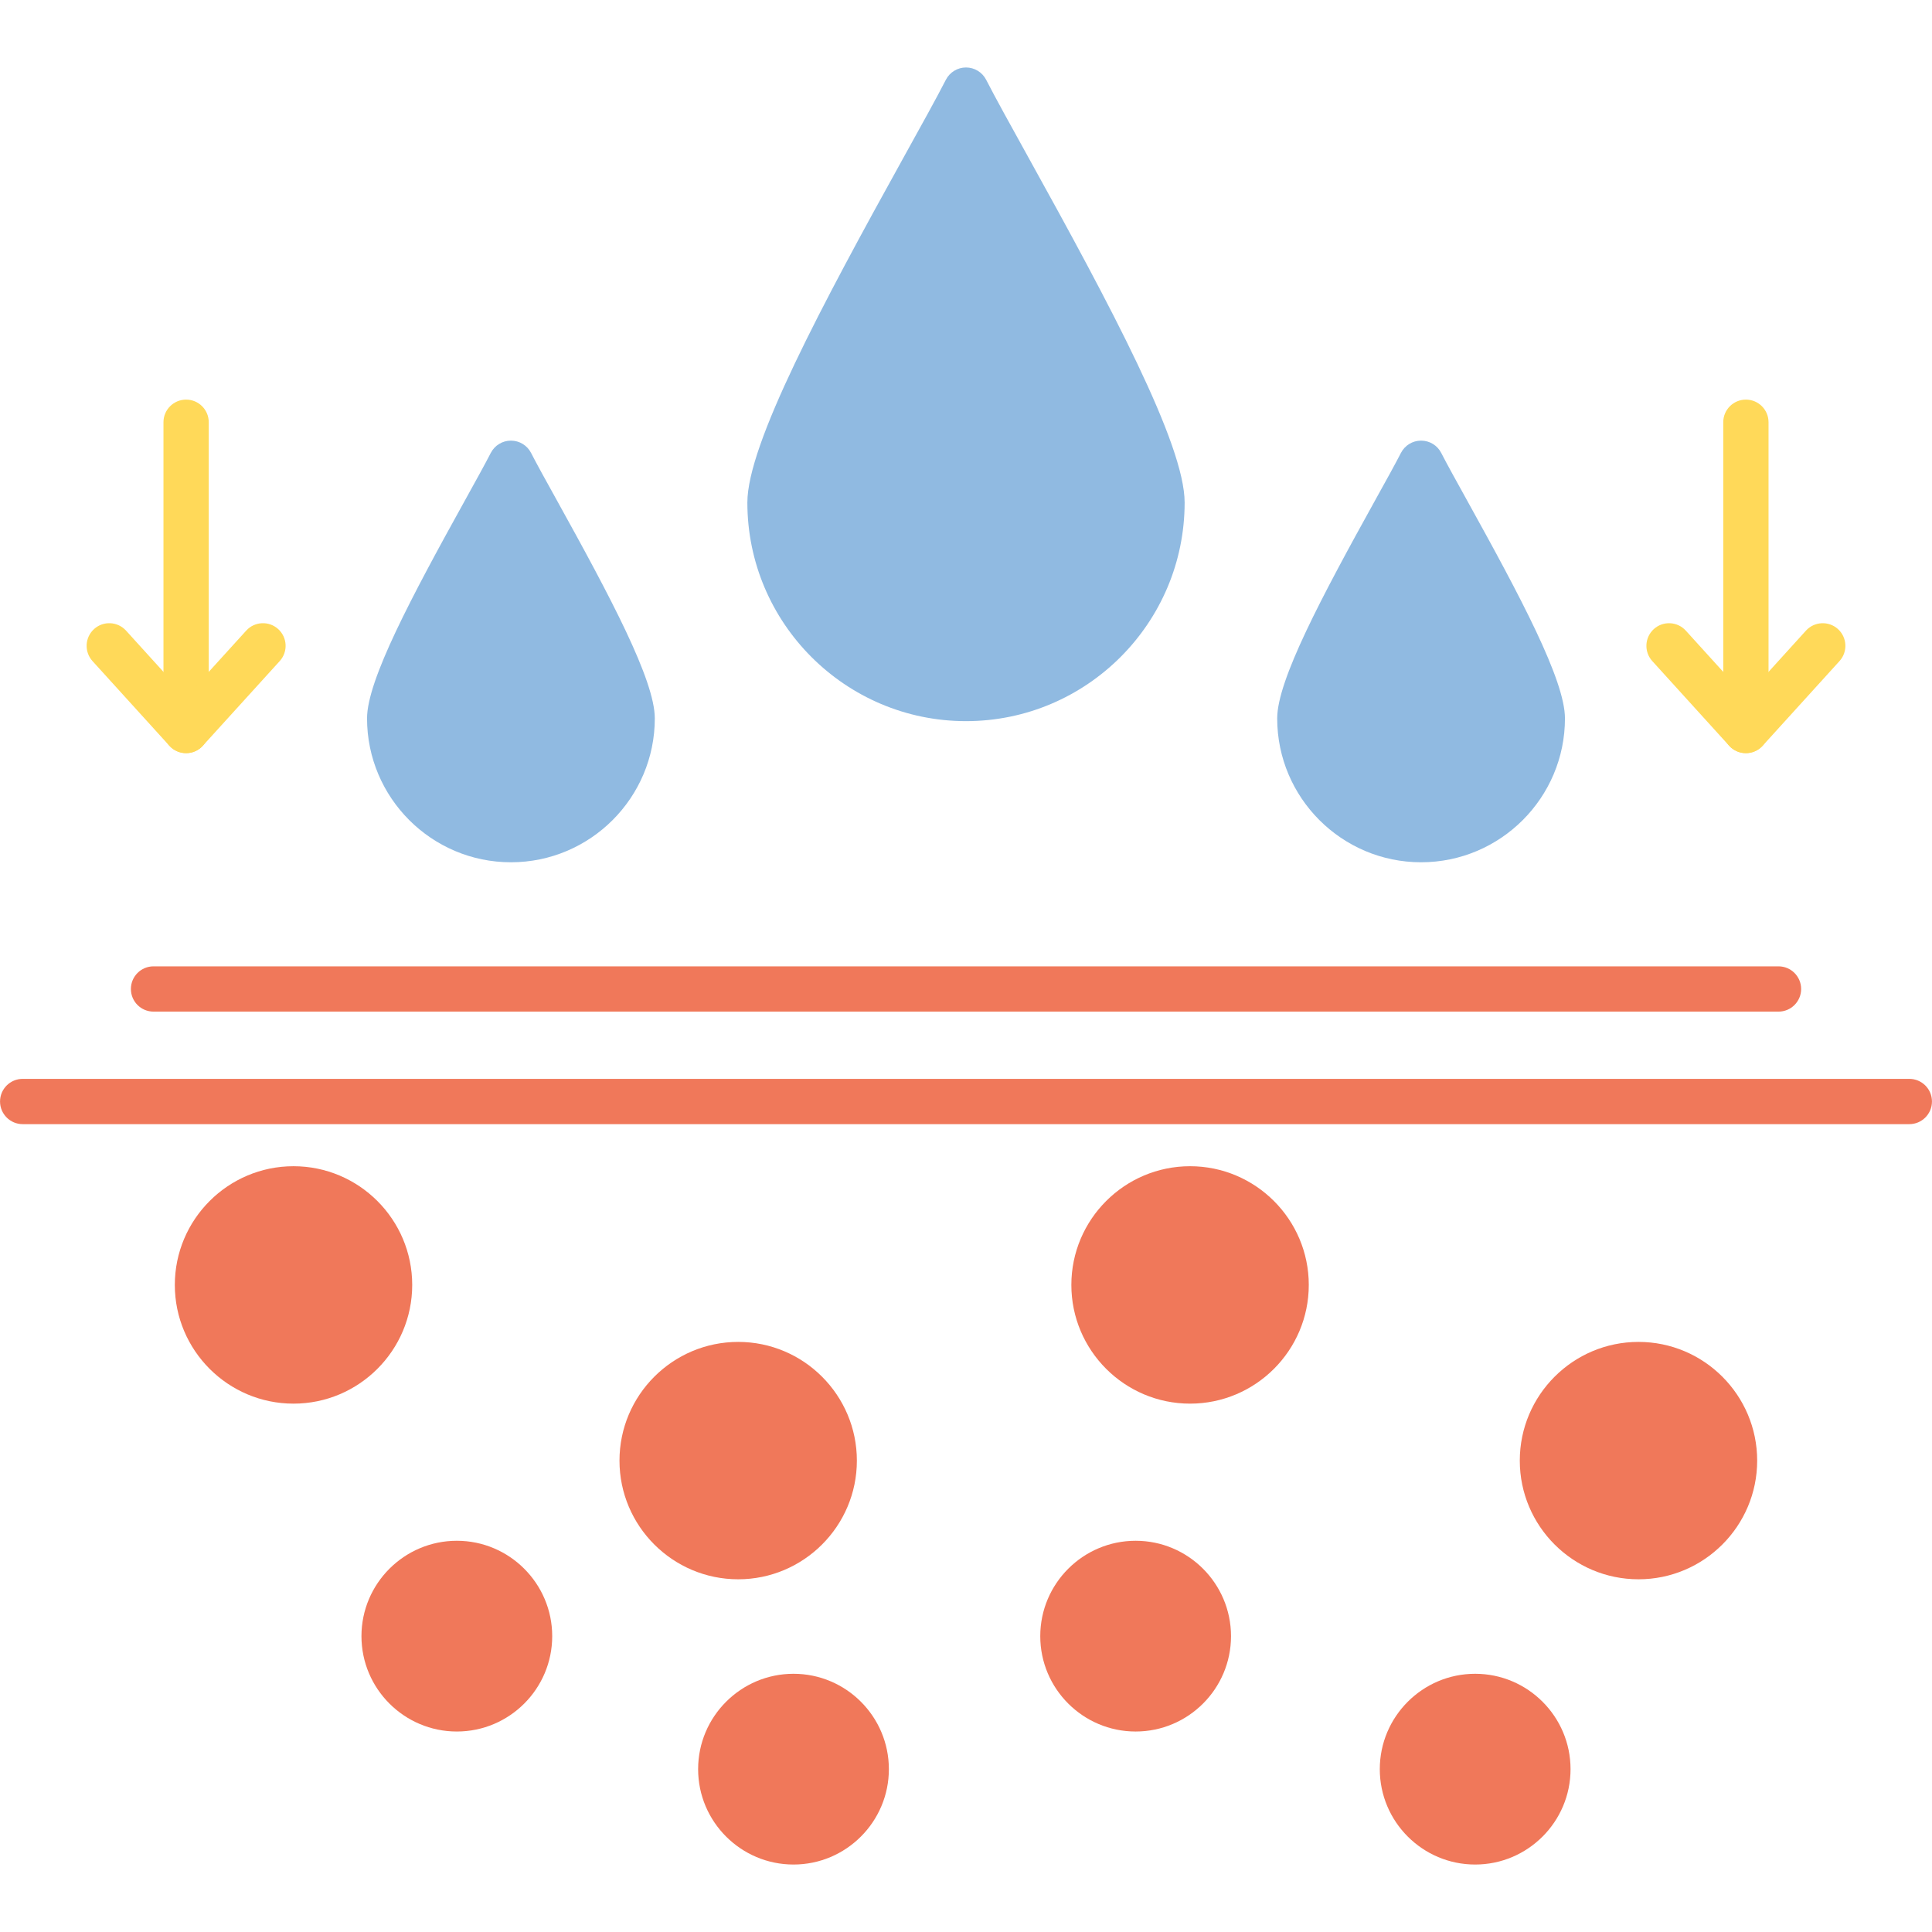 <?xml version="1.0" encoding="UTF-8"?>
<svg xmlns="http://www.w3.org/2000/svg" xmlns:xodm="http://www.corel.com/coreldraw/odm/2003" clip-rule="evenodd" fill-rule="evenodd" height="512" image-rendering="optimizeQuality" shape-rendering="geometricPrecision" text-rendering="geometricPrecision" viewBox="0 0 512 512" width="512">
  <g id="Layer_x0020_1">
    <g id="_2181068446880">
      <path d="m256 191.11c-31.95 0-57.94-25.99-57.94-57.94 0-15.45 19.65-52.19 41.54-91.7 4.63-8.36 8.63-15.57 11.06-20.32 1.03-2.01 3.09-3.27 5.34-3.27s4.31 1.26 5.34 3.26c2.43 4.75 6.43 11.96 11.05 20.31 21.9 39.52 41.55 76.26 41.55 91.72 0 31.95-25.99 57.94-57.94 57.94z" fill="#90bae1"></path>
      <path d="m135.4 228.51c-21.03 0-38.13-17.11-38.13-38.13 0-10.12 11.77-32.19 25.99-57.85 2.85-5.15 5.31-9.59 6.8-12.5 1.03-2 3.09-3.26 5.34-3.26 2.25 0 4.32 1.26 5.34 3.26 1.49 2.91 3.95 7.36 6.81 12.51 14.22 25.66 25.98 47.72 25.98 57.84 0 21.02-17.1 38.13-38.13 38.13z" fill="#90bae1"></path>
      <path d="m376.6 228.51c-21.02 0-38.13-17.11-38.13-38.13 0-10.12 11.77-32.18 25.98-57.84 2.86-5.15 5.32-9.6 6.81-12.51 1.03-2 3.09-3.26 5.34-3.26 2.26 0 4.32 1.26 5.34 3.26 1.49 2.91 3.96 7.36 6.81 12.51 14.22 25.66 25.98 47.72 25.98 57.84 0 21.02-17.1 38.13-38.13 38.13z" fill="#90bae1"></path>
      <g fill="#f0785a">
        <path d="m471.32 268.09h-430.63c-3.32 0-6-2.68-6-6 0-3.31 2.68-6 6-6h430.63c3.31 0 6 2.69 6 6 0 3.32-2.69 6-6 6z"></path>
        <path d="m505.99 297.91h-499.98c-3.31 0-6-2.69-6-6 0-3.32 2.69-6 6-6h499.98c3.31 0 6 2.68 6 6 0 3.31-2.69 6-6 6z"></path>
        <path d="m77.78 371.98c-17.34 0-31.45-14.11-31.45-31.46s14.11-31.46 31.45-31.46c17.35 0 31.46 14.11 31.46 31.46s-14.11 31.46-31.46 31.46z"></path>
        <path d="m195.63 418.53c-17.35 0-31.46-14.11-31.46-31.45 0-17.35 14.11-31.46 31.46-31.46 17.34 0 31.45 14.11 31.45 31.46 0 17.34-14.11 31.45-31.45 31.45z"></path>
        <path d="m315.38 371.98c-17.35 0-31.46-14.11-31.46-31.46s14.11-31.46 31.46-31.46c17.34 0 31.46 14.11 31.46 31.46s-14.12 31.46-31.46 31.46z"></path>
        <path d="m434.22 418.53c-17.35 0-31.46-14.11-31.46-31.45 0-17.35 14.11-31.46 31.46-31.46 17.34 0 31.45 14.11 31.45 31.46 0 17.34-14.11 31.45-31.45 31.45z"></path>
        <path d="m121.07 458.87c-13.94 0-25.28-11.33-25.28-25.27s11.34-25.28 25.28-25.28c13.93 0 25.27 11.34 25.27 25.28s-11.34 25.27-25.27 25.27z"></path>
        <path d="m210.29 494.12c-13.94 0-25.28-11.34-25.28-25.27 0-13.94 11.34-25.28 25.28-25.28s25.27 11.34 25.27 25.28c0 13.93-11.34 25.27-25.27 25.27z"></path>
        <path d="m300.96 458.87c-13.94 0-25.28-11.33-25.28-25.27s11.34-25.28 25.28-25.28c13.93 0 25.27 11.34 25.27 25.28s-11.34 25.27-25.27 25.27z"></path>
        <path d="m390.93 494.12c-13.93 0-25.27-11.34-25.27-25.27 0-13.94 11.34-25.28 25.27-25.28 13.94 0 25.28 11.34 25.28 25.28 0 13.93-11.34 25.27-25.28 25.27z"></path>
      </g>
      <path d="m49.32 199.59c-3.31 0-6-2.69-6-6v-81.69c0-3.32 2.69-6 6-6s6 2.68 6 6v81.69c0 3.31-2.69 6-6 6z" fill="#ffd959"></path>
      <path d="m49.32 199.59c-1.69 0-3.31-.71-4.44-1.96l-20.37-22.44c-2.22-2.46-2.04-6.25.41-8.48 2.46-2.23 6.25-2.04 8.48.41l15.92 17.54 15.93-17.54c2.22-2.45 6.02-2.64 8.47-.41 2.46 2.23 2.64 6.02.41 8.48l-20.37 22.43c-1.13 1.26-2.75 1.97-4.44 1.97z" fill="#ffd959"></path>
      <path d="m462.68 199.59c-3.31 0-6-2.69-6-6v-81.69c0-3.32 2.69-6 6-6s6 2.68 6 6v81.69c0 3.31-2.69 6-6 6z" fill="#ffd959"></path>
      <path d="m462.68 199.59c-1.69 0-3.31-.71-4.44-1.96l-20.37-22.44c-2.23-2.46-2.04-6.25.41-8.48 2.45-2.22 6.25-2.04 8.47.41l15.93 17.55 15.92-17.55c2.23-2.45 6.03-2.63 8.48-.41 2.45 2.23 2.64 6.02.41 8.48l-20.37 22.44c-1.14 1.25-2.75 1.96-4.44 1.96z" fill="#ffd959"></path>
    </g>
  </g>
</svg>
